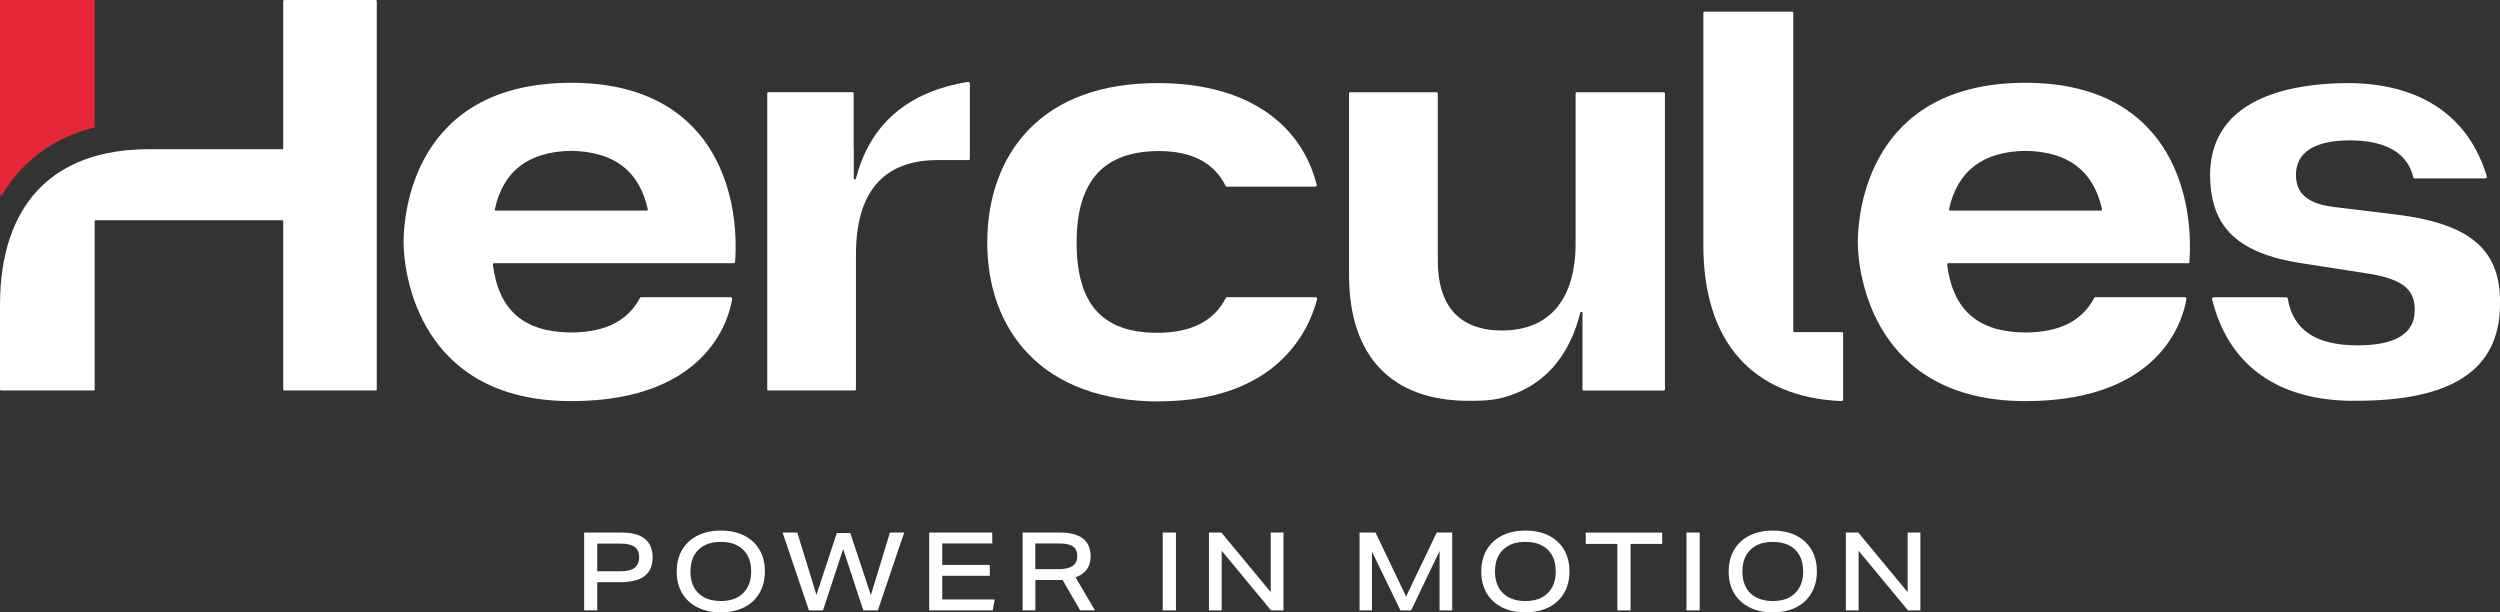 <?xml version="1.0" encoding="UTF-8"?>
<svg id="Camada_2" xmlns="http://www.w3.org/2000/svg" viewBox="0 0 435.42 106.65">
  <rect x="0" y="0" width="435.42" height="106.65" fill="#333333" stroke="none"/>
  <defs>
    <style>
      .cls-1 {
        fill: #fff;
      }

      .cls-2 {
        fill: #e62639;
      }
    </style>
  </defs>
  <g id="Camada_1-2" data-name="Camada_1">
    <g>
      <g>
        <g>
          <path class="cls-1" d="M133.83,68.01c-.11,0-.2-.09-.2-.2V16.26c0-.11.09-.2.2-.2h14.65c.11,0,.2.09.2.2v9.28s.02.07.02.11v5.41c0,.24.34.28.39.05,2.36-9.4,8.98-15.16,19.49-16.84.02,0,.03,0,.05,0,.07,0,.14.02.19.07.07.06.1.14.1.22v13.12c0,.11-.09.2-.2.2h-5.36c-9.47,0-14.28,5.53-14.28,16.45v23.48c0,.11-.09.2-.2.2h-15.06Z"/>
          <path class="cls-1" d="M201.8,69.92c-9.7,0-17.58-2.89-22.78-8.36-4.62-4.86-7.07-11.54-7.07-19.32s2.43-14.59,7.01-19.44c5.23-5.53,12.87-8.33,22.72-8.33,14.69,0,24.76,6.44,27.64,17.68.02.09,0,.18-.05.25-.05.07-.14.11-.23.11h-15.39c-.08,0-.14-.04-.18-.11-1.99-4.04-5.88-6.09-11.58-6.09-9.68,0-14.38,5.21-14.38,15.93s4.47,15.72,14.07,15.72c5.88,0,9.9-2.05,11.93-6.09.03-.07.1-.11.18-.11h15.42c.09,0,.18.04.23.11.06.07.07.16.05.25-1.39,5.35-6.87,17.78-27.6,17.78Z"/>
          <path class="cls-1" d="M255.81,69.81c-13.44,0-20.85-7.77-20.85-21.88v-31.66c0-.11.09-.2.2-.2h15.06c.11,0,.2.09.2.2v29.18c0,7.92,3.86,12.11,11.17,12.11,8.27,0,12.83-5.4,12.83-15.21v-26.08c0-.11.09-.2.2-.2h15.16c.11,0,.2.09.2.2v51.55c0,.11-.09.2-.2.2h-13.96c-.11,0-.2-.09-.2-.2v-13.32c0-.24-.34-.28-.39-.05-1.67,6.81-5.43,11.65-11,13.96-3.15,1.31-5.28,1.4-8.42,1.4Z"/>
          <path class="cls-1" d="M320.71,69.86c-15.5-.69-24.04-10.32-24.04-27.14V2.23c0-.11.09-.2.2-.2h15.26c.11,0,.2.09.2.2v55.42c0,.11.09.2.2.2h8.28c.11,0,.2.09.2.2v11.51c0,.08-.03.16-.09.21-.05.05-.13.08-.2.08,0,0,0,0-.01,0Z"/>
          <path class="cls-1" d="M410.1,69.81c-.19,0-.38,0-.57,0,0,0-.54-.01-.54-.01-.15,0-.3,0-.45-.01-12.47-.46-20.52-6.57-23.26-17.65-.02-.09,0-.18.05-.25.06-.07.14-.11.23-.11h12.68c.1,0,.18.07.2.17.91,5.52,4.89,8.2,12.19,8.2,6.59,0,9.94-2.06,9.94-6.12,0-3.19-1.41-5.38-8.43-6.43l-11.26-1.75c-11.08-1.7-15.85-6.24-15.95-15.17-.04-4.11,1.25-7.51,3.82-10.11,3.91-3.96,10.9-6.06,20.22-6.1h.51c12.32.23,20.49,5.84,23.64,16.22.03.09.01.18-.05.26-.05.07-.14.12-.23.12h-12.33c-.09,0-.17-.07-.19-.16-.95-4.22-4.76-6.46-11.02-6.46s-9.42,2.13-9.42,6.01c0,4.14,3.37,5.16,6.67,5.6l11.05,1.34c12.96,1.66,18.12,6.3,17.82,16-.23,11.04-8.4,16.4-24.98,16.4h-.33Z"/>
        </g>
        <path class="cls-1" d="M49.53,68.01c-.11,0-.2-.09-.2-.2v-29.26c0-.11-.09-.2-.2-.2H16.69c-.11,0-.2.09-.2.2v29.26c0,.11-.09.2-.2.2H.2c-.11,0-.2-.09-.2-.2v-14.64c0-17.53,9.2-27.18,25.89-27.18h23.24c.11,0,.2-.09.2-.2V.2c0-.11.09-.2.2-.2h15.89c.11,0,.2.09.2.2v67.61c0,.11-.09.2-.2.2h-15.89Z"/>
        <path class="cls-2" d="M16.49.2v21.84c0,.09-.06.17-.15.19-5.02,1.28-9.21,3.66-12.51,7.12-1.32,1.39-2.47,2.92-3.45,4.6-.1.18-.37.1-.37-.1V.2c0-.11.09-.2.2-.2h16.09c.11,0,.2.09.2.2Z"/>
      </g>
      <path class="cls-1" d="M99.5,14.42c-27.52,0-29.21,22.89-29.21,27.77,0,5.43,2.67,27.67,29.21,27.67,24.74,0,27.71-15.66,28.02-17.85.02-.13-.09-.25-.22-.25h-15.65c-.07,0-.14.04-.18.11-2.13,4.05-6.07,6-11.97,6.04-8.24-.05-12.65-3.84-13.66-11.84-.02-.12.08-.23.2-.23h41.79c.11,0,.2-.08.2-.19.89-12.3-3.94-31.23-28.54-31.23ZM86.38,36.68c-.13,0-.23-.12-.2-.25,1.48-6.69,5.88-10.03,13.32-10.16,7.45.14,11.84,3.48,13.32,10.16.03.13-.07.25-.2.25h-26.24Z"/>
      <path class="cls-1" d="M352.78,14.42c-27.52,0-29.21,22.89-29.21,27.77,0,5.43,2.67,27.67,29.21,27.67,24.74,0,27.71-15.66,28.02-17.85.02-.13-.09-.25-.22-.25h-15.65c-.07,0-.14.04-.17.11-2.13,4.05-6.07,6-11.97,6.04-8.24-.05-12.65-3.84-13.66-11.84-.02-.12.08-.23.2-.23h41.79c.11,0,.19-.08.2-.19.89-12.3-3.94-31.23-28.54-31.23ZM339.66,36.68c-.13,0-.23-.12-.2-.25,1.48-6.69,5.87-10.03,13.32-10.16,7.45.14,11.84,3.48,13.32,10.16.03.13-.07.25-.2.25h-26.25Z"/>
    </g>
    <g>
      <path class="cls-1" d="M101.74,92.75h6.47c3.63,0,5.45,1.44,5.45,4.31,0,1.47-.47,2.56-1.4,3.27-.94.72-2.36,1.07-4.27,1.07h-3.97v4.9h-2.28v-13.56ZM111.31,97.03c0-.82-.26-1.42-.78-1.79-.52-.37-1.34-.56-2.47-.56h-4.04v4.82h4.01c1.13,0,1.96-.2,2.49-.6s.8-1.02.8-1.87Z"/>
      <path class="cls-1" d="M117.86,99.53c0-1.46.32-2.72.95-3.78.63-1.06,1.52-1.89,2.68-2.47,1.15-.58,2.51-.87,4.06-.87s2.93.29,4.07.87c1.15.58,2.03,1.4,2.66,2.47.63,1.06.94,2.32.94,3.78s-.32,2.7-.95,3.77c-.63,1.07-1.52,1.9-2.67,2.48-1.15.58-2.5.87-4.07.87s-2.91-.29-4.06-.87c-1.15-.58-2.04-1.4-2.67-2.47-.63-1.06-.94-2.32-.94-3.78ZM120.25,99.53c0,1.62.47,2.88,1.4,3.79.93.9,2.23,1.36,3.9,1.36s2.95-.46,3.88-1.37c.93-.91,1.4-2.17,1.4-3.78s-.46-2.88-1.39-3.79c-.92-.9-2.22-1.36-3.89-1.36s-2.96.45-3.89,1.36c-.94.91-1.41,2.17-1.41,3.79Z"/>
      <path class="cls-1" d="M154.99,92.75h2.49l-4.59,13.56h-2.53l-3.51-10.69-3.51,10.69h-2.45l-4.59-13.56h2.56l3.34,10.86,3.55-10.78h2.34l3.59,10.82,3.32-10.9Z"/>
      <path class="cls-1" d="M161.83,92.75h10.99v1.9h-8.71v3.74h8.28v1.9h-8.28v4.12h9.13l-.34,1.9h-11.07v-13.56Z"/>
      <path class="cls-1" d="M178.1,92.75h6.46c3.59,0,5.39,1.38,5.39,4.14,0,1.82-.87,3.04-2.62,3.66l3.38,5.75h-2.58l-3.06-5.3c-.09.01-.19.02-.31.02h-4.43v5.28h-2.22v-13.56ZM187.63,96.87c0-.78-.25-1.35-.76-1.7-.51-.35-1.33-.52-2.47-.52h-4.08v4.48h4.04c2.18,0,3.27-.75,3.27-2.26Z"/>
      <path class="cls-1" d="M202.51,92.75h2.3v13.56h-2.3v-13.56Z"/>
      <path class="cls-1" d="M210.56,92.75h2.16l8.6,10.38v-10.38h2.22v13.56h-2.16l-8.6-10.38v10.38h-2.22v-13.56Z"/>
      <path class="cls-1" d="M236.8,92.75h2.77l5.33,11.14,5.33-11.14h2.7v13.56h-2.2v-10.35l-4.96,10.35h-1.86l-4.96-10.25v10.25h-2.16v-13.56Z"/>
      <path class="cls-1" d="M257.99,99.53c0-1.46.32-2.72.95-3.78.63-1.06,1.52-1.89,2.68-2.47,1.15-.58,2.51-.87,4.06-.87s2.93.29,4.07.87c1.15.58,2.03,1.4,2.66,2.47.63,1.06.94,2.32.94,3.78s-.32,2.7-.95,3.77c-.63,1.07-1.52,1.9-2.67,2.48-1.15.58-2.5.87-4.07.87s-2.91-.29-4.06-.87c-1.15-.58-2.04-1.4-2.67-2.47-.63-1.06-.94-2.32-.94-3.78ZM260.38,99.53c0,1.62.47,2.88,1.4,3.79.93.9,2.23,1.36,3.9,1.36s2.95-.46,3.88-1.37c.93-.91,1.4-2.17,1.4-3.78s-.46-2.88-1.39-3.79c-.92-.9-2.22-1.36-3.89-1.36s-2.96.45-3.89,1.36c-.94.91-1.41,2.17-1.41,3.79Z"/>
      <path class="cls-1" d="M281.7,94.73h-5.51v-1.97h13.31v1.97h-5.51v11.58h-2.3v-11.58Z"/>
      <path class="cls-1" d="M293.73,92.75h2.3v13.56h-2.3v-13.56Z"/>
      <path class="cls-1" d="M301.08,99.53c0-1.46.32-2.72.95-3.78.63-1.06,1.52-1.89,2.68-2.47,1.15-.58,2.51-.87,4.06-.87s2.93.29,4.07.87c1.15.58,2.03,1.4,2.66,2.47.63,1.06.94,2.32.94,3.78s-.32,2.7-.95,3.77c-.63,1.07-1.52,1.9-2.67,2.48-1.15.58-2.5.87-4.07.87s-2.91-.29-4.06-.87c-1.15-.58-2.04-1.4-2.67-2.47-.63-1.06-.94-2.32-.94-3.78ZM303.47,99.53c0,1.62.47,2.88,1.4,3.79.93.9,2.23,1.36,3.9,1.36s2.95-.46,3.88-1.37c.93-.91,1.4-2.17,1.4-3.78s-.46-2.88-1.39-3.79c-.92-.9-2.22-1.36-3.89-1.36s-2.96.45-3.89,1.36c-.94.91-1.41,2.17-1.41,3.79Z"/>
      <path class="cls-1" d="M321.49,92.75h2.16l8.6,10.38v-10.38h2.22v13.56h-2.16l-8.6-10.38v10.38h-2.22v-13.56Z"/>
    </g>
  </g>
</svg>